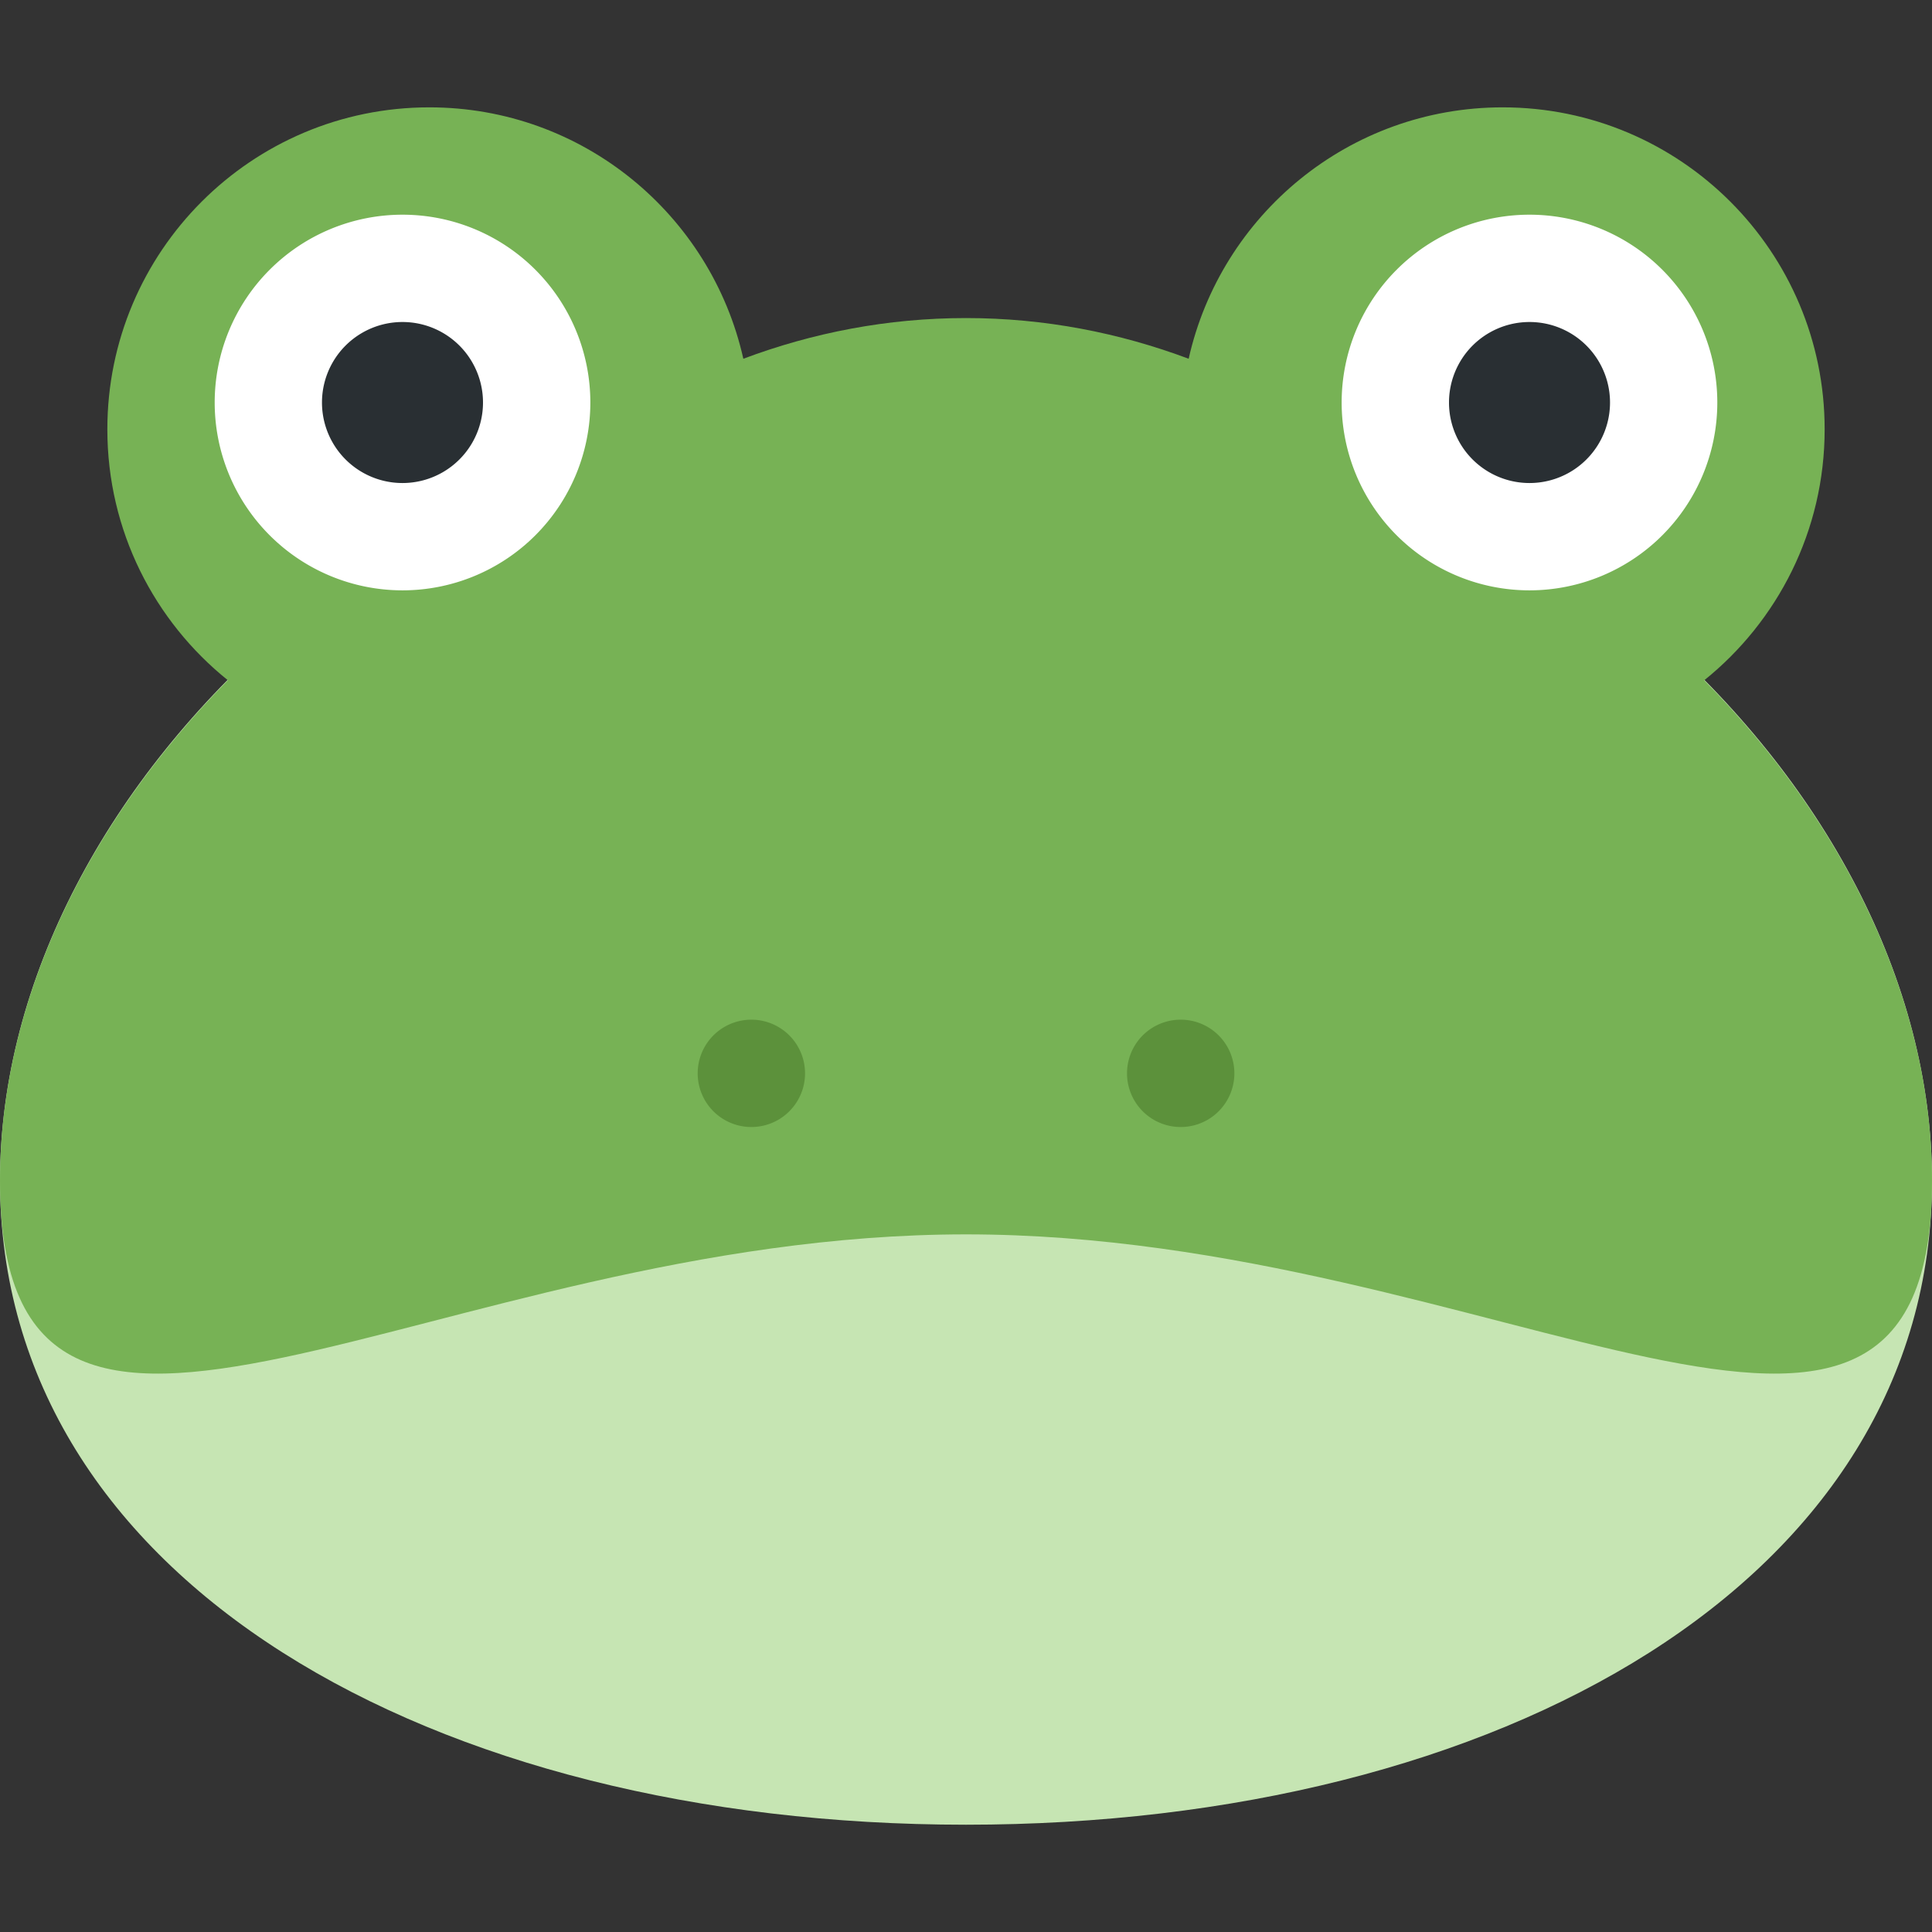 <svg xmlns="http://www.w3.org/2000/svg" viewBox="0 0 32 32" id="Frog--Streamline-Twemoji" height="32" width="32">
  <rect x="0" y="0" width="32" height="32" fill="#333333" stroke="none"/>
  <desc>
    Frog Streamline Emoji: https://streamlinehq.com
  </desc>
  <path fill="#c6e5b3" d="M32 19.556c0 6.628 -7.164 10.667 -16 10.667S0 26.183 0 19.556 7.164 6.222 16 6.222s16 6.706 16 13.333z" stroke-width="0.889"></path>
  <path fill="#77b255" d="M28.227 11.268C29.443 10.29 30.222 8.792 30.222 7.111c0 -2.945 -2.388 -5.333 -5.333 -5.333 -2.543 0 -4.667 1.781 -5.201 4.164 -1.145 -0.429 -2.385 -0.674 -3.688 -0.674 -1.302 0 -2.543 0.244 -3.688 0.674C11.778 3.559 9.654 1.778 7.111 1.778 4.166 1.778 1.778 4.166 1.778 7.111c0 1.681 0.78 3.179 1.996 4.156C1.422 13.65 0 16.609 0 19.556c0 6.628 7.164 0.889 16 0.889s16 5.739 16 -0.889c0 -2.947 -1.422 -5.906 -3.773 -8.288z" stroke-width="0.889"></path>
  <path fill="#ffffff" d="M3.556 6.667a3.111 3.111 0 1 0 6.222 0 3.111 3.111 0 1 0 -6.222 0" stroke-width="0.889"></path>
  <path fill="#292f33" d="M5.333 6.667a1.333 1.333 0 1 0 2.667 0 1.333 1.333 0 1 0 -2.667 0" stroke-width="0.889"></path>
  <path fill="#ffffff" d="M22.222 6.667a3.111 3.111 0 1 0 6.222 0 3.111 3.111 0 1 0 -6.222 0" stroke-width="0.889"></path>
  <path fill="#292f33" d="M24 6.667a1.333 1.333 0 1 0 2.667 0 1.333 1.333 0 1 0 -2.667 0" stroke-width="0.889"></path>
  <path fill="#5c913b" d="M11.556 17.778a0.889 0.889 0 1 0 1.778 0 0.889 0.889 0 1 0 -1.778 0" stroke-width="0.889"></path>
  <path fill="#5c913b" d="M18.667 17.778a0.889 0.889 0 1 0 1.778 0 0.889 0.889 0 1 0 -1.778 0" stroke-width="0.889"></path>
</svg>